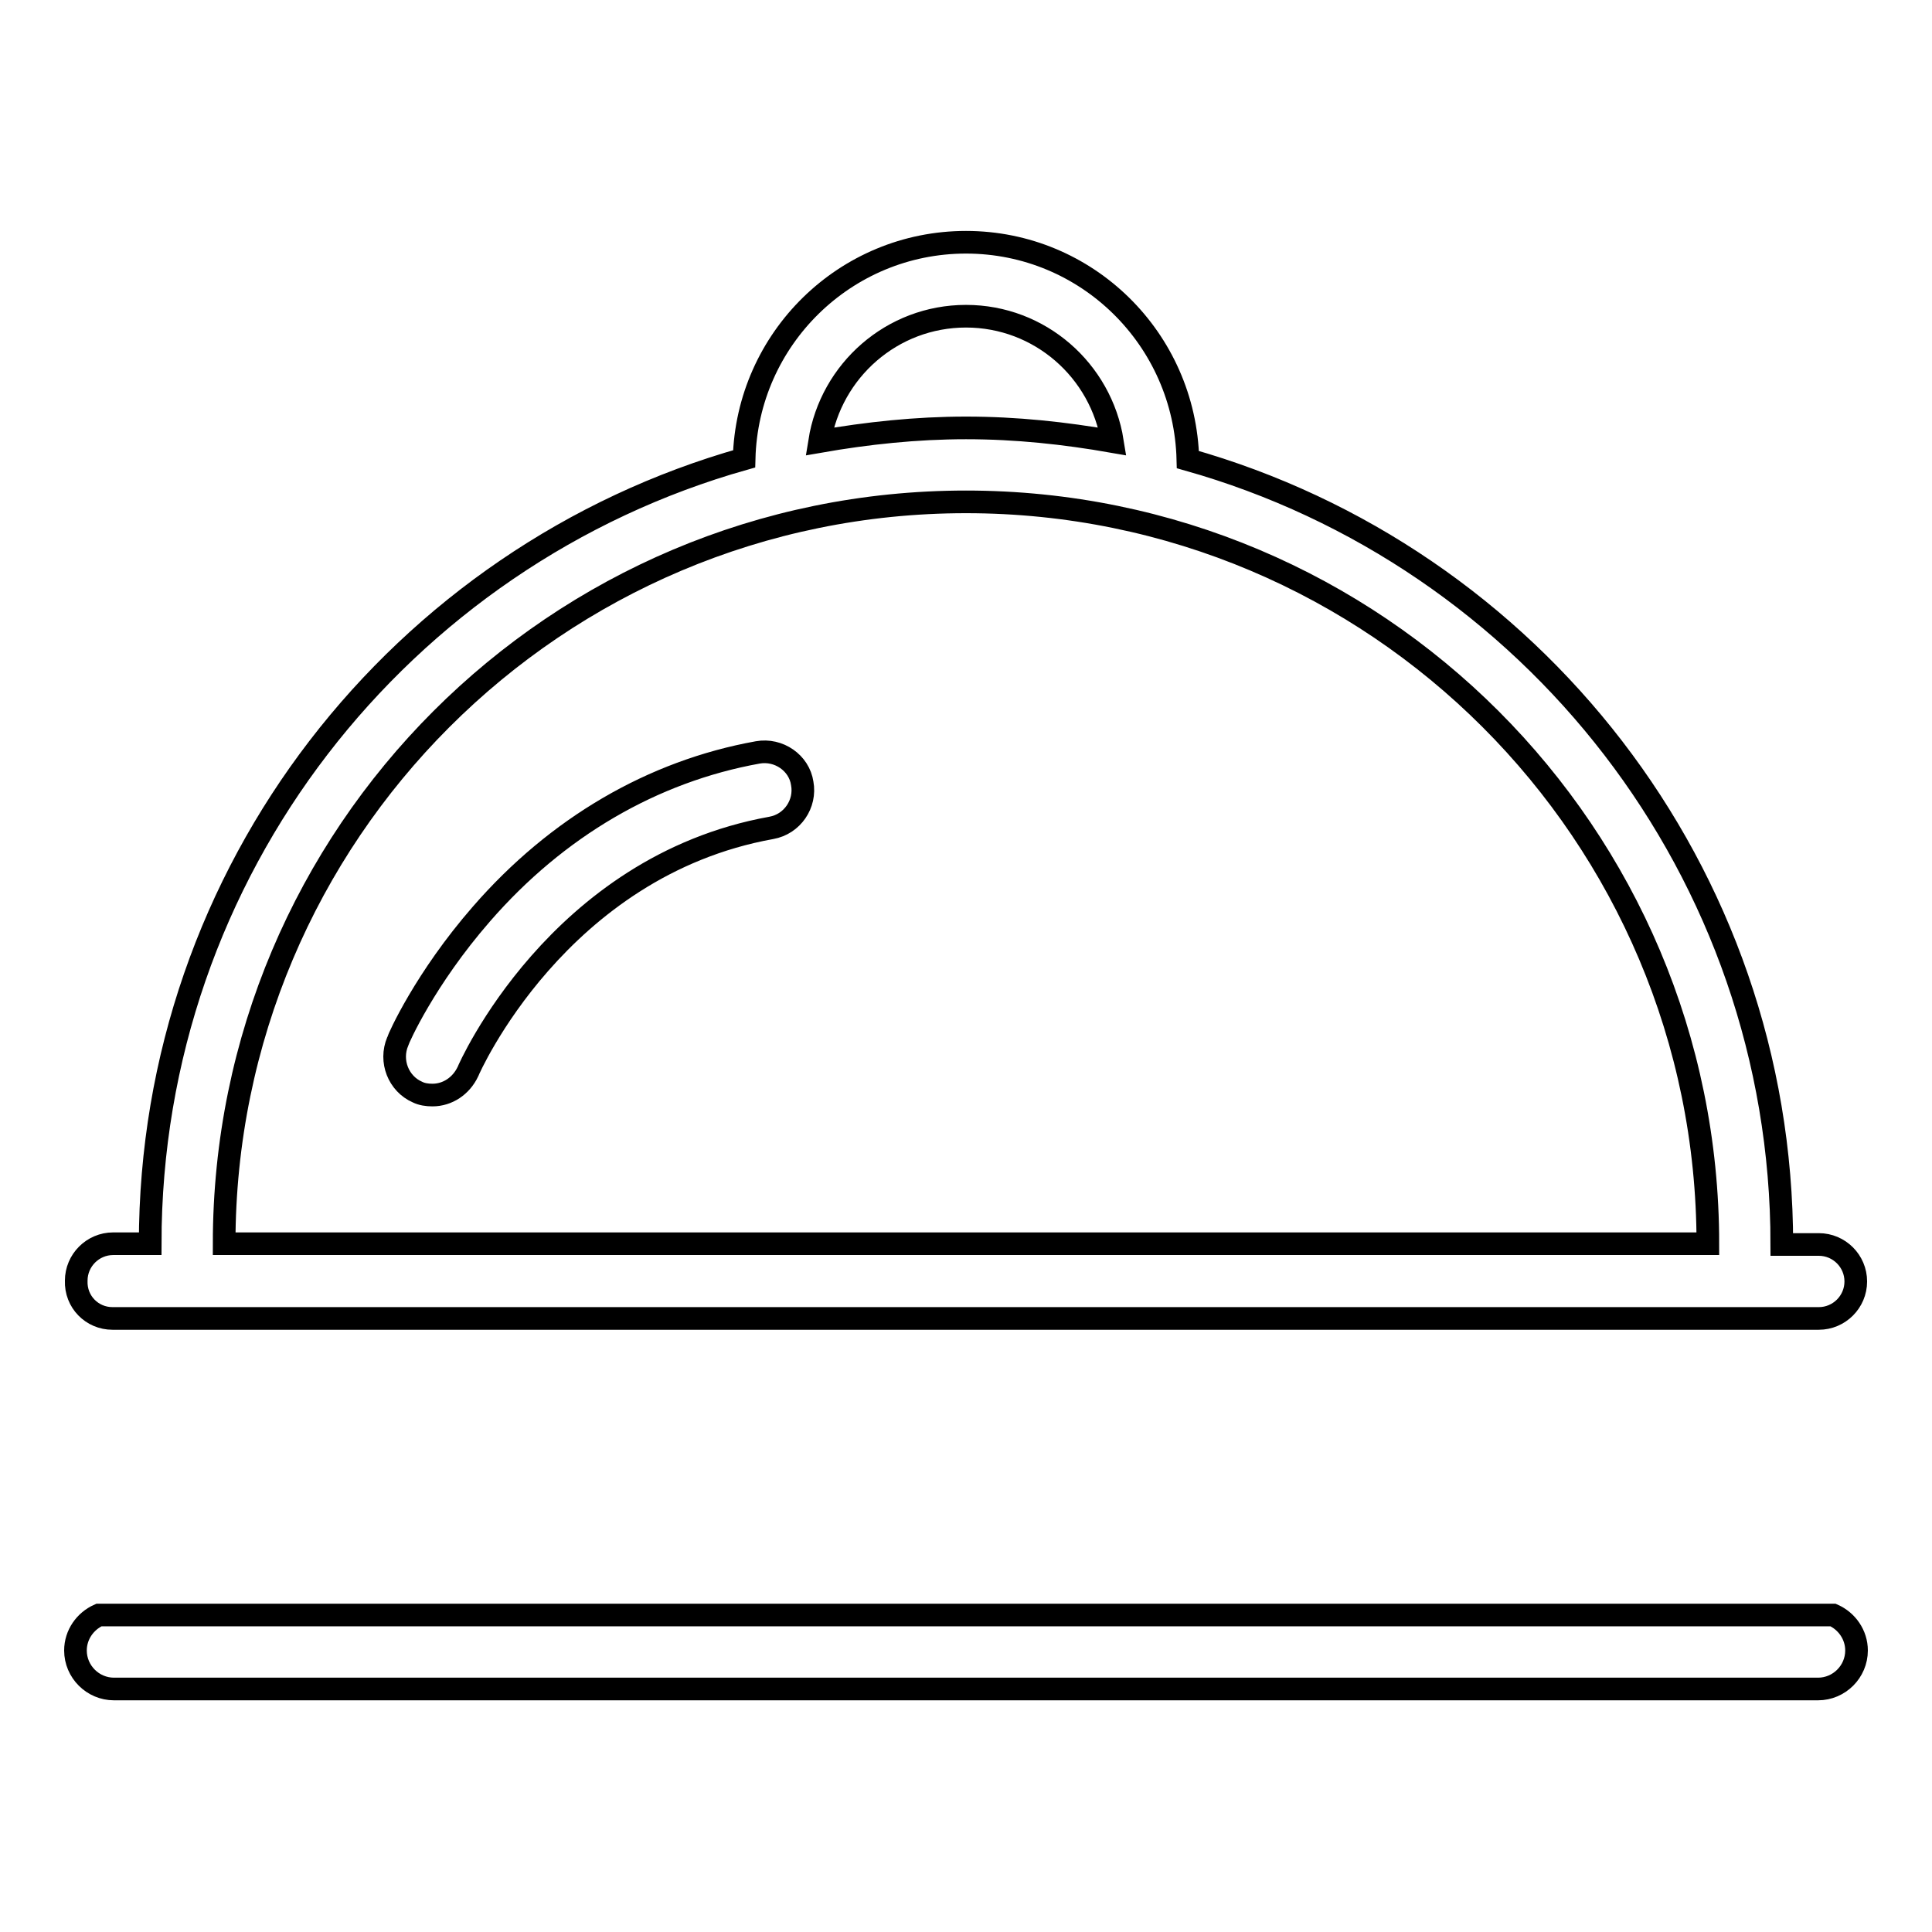 <?xml version="1.0" encoding="utf-8"?>
<!-- Svg Vector Icons : http://www.onlinewebfonts.com/icon -->
<!DOCTYPE svg PUBLIC "-//W3C//DTD SVG 1.1//EN" "http://www.w3.org/Graphics/SVG/1.1/DTD/svg11.dtd">
<svg version="1.1" xmlns="http://www.w3.org/2000/svg" xmlns:xlink="http://www.w3.org/1999/xlink" x="0px" y="0px" viewBox="0 0 256 256" enable-background="new 0 0 256 256" xml:space="preserve">
<g><g><path stroke-width="3" fill-opacity="0" stroke="#000000"  d="M242.9,214H13.1c-1.8,0.8-3.1,2.6-3.1,4.7c0,2.8,2.3,5.1,5.1,5.1h225.8c2.8,0,5.1-2.3,5.1-5.1C246,216.6,244.7,214.8,242.9,214z M100.4,99.7c-13.9,2.5-26.6,9.9-36.6,21.4c-7.5,8.6-11,16.5-11.1,16.9c-1.1,2.6,0.1,5.6,2.6,6.7c0.6,0.3,1.3,0.4,2,0.4c2,0,3.8-1.2,4.7-3.1c0.1-0.3,11.9-27.2,40.2-32.3c2.8-0.5,4.6-3.2,4.1-5.9C105.9,101.1,103.2,99.2,100.4,99.7z M14.9,174.7H241c2.7,0,4.9-2.2,4.9-4.9s-2.2-4.9-4.9-4.9h-4.9c0-49.5-33.3-91.2-78.7-104C157,44.9,144,32.1,128,32.1c-16,0-29,12.8-29.4,28.7c-45.4,12.8-78.7,54.5-78.7,104h-4.9c-2.7,0-4.9,2.2-4.9,4.9C10,172.5,12.2,174.7,14.9,174.7z M128,41.9c9.8,0,17.9,7.2,19.4,16.6c-6.3-1.1-12.7-1.8-19.4-1.8c-6.6,0-13.1,0.7-19.4,1.8C110.1,49.1,118.2,41.9,128,41.9z M128,66.5c54.3,0,98.3,44,98.3,98.3H29.7C29.7,110.5,73.7,66.5,128,66.5z"/></g></g>
</svg>